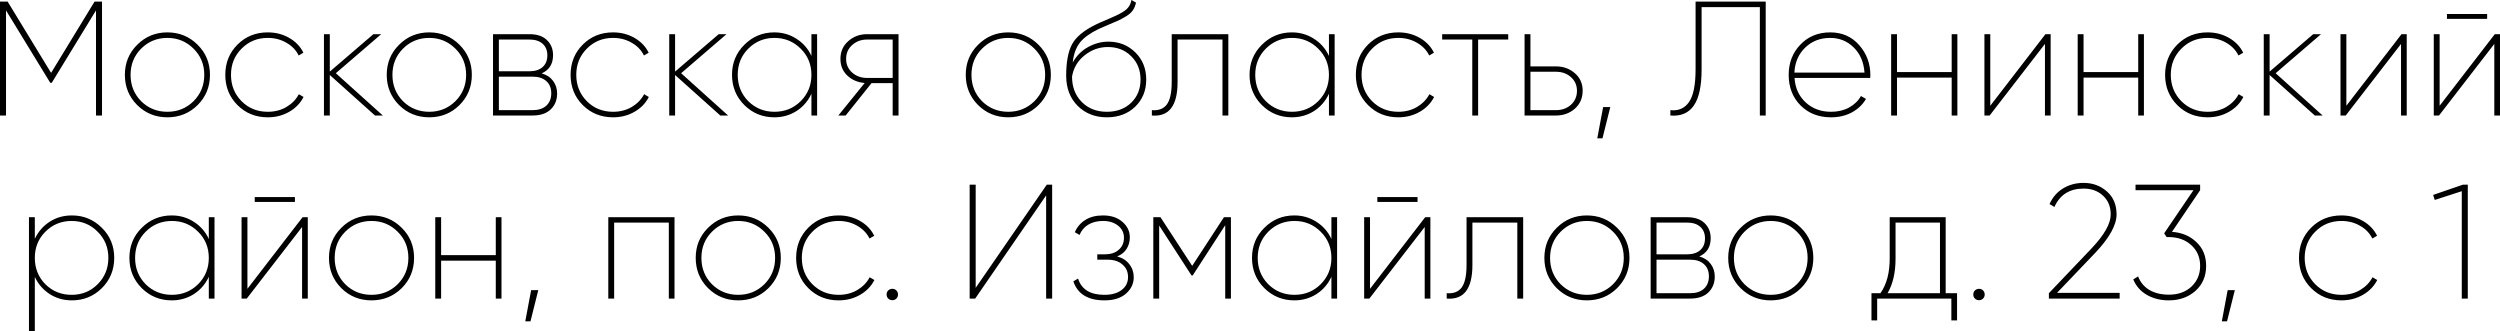 <?xml version="1.0" encoding="UTF-8"?> <svg xmlns="http://www.w3.org/2000/svg" viewBox="0 0 245.836 32.561" fill="none"><path d="M10.032 0.16V11.36H9.44V1.024L5.088 8.144H4.944L0.592 1.024V11.36H-0V0.16H0.752L5.024 7.168L9.296 0.16H10.032ZM16.455 11.536C15.293 11.536 14.306 11.136 13.495 10.336C12.685 9.526 12.279 8.534 12.279 7.36C12.279 6.187 12.685 5.2 13.495 4.4C14.306 3.59 15.293 3.184 16.455 3.184C17.629 3.184 18.621 3.59 19.431 4.4C20.242 5.2 20.647 6.187 20.647 7.36C20.647 8.534 20.242 9.526 19.431 10.336C18.621 11.136 17.629 11.536 16.455 11.536ZM13.879 9.952C14.583 10.646 15.442 10.992 16.455 10.992C17.469 10.992 18.327 10.646 19.031 9.952C19.735 9.248 20.087 8.384 20.087 7.36C20.087 6.336 19.735 5.478 19.031 4.784C18.327 4.08 17.469 3.728 16.455 3.728C15.442 3.728 14.583 4.08 13.879 4.784C13.186 5.478 12.839 6.336 12.839 7.36C12.839 8.384 13.186 9.248 13.879 9.952ZM26.33 11.536C25.146 11.536 24.154 11.136 23.354 10.336C22.554 9.536 22.154 8.544 22.154 7.36C22.154 6.176 22.554 5.184 23.354 4.384C24.154 3.584 25.146 3.184 26.33 3.184C27.109 3.184 27.813 3.366 28.442 3.728C29.072 4.091 29.536 4.576 29.834 5.184L29.37 5.456C29.114 4.934 28.714 4.518 28.17 4.208C27.626 3.888 27.013 3.728 26.33 3.728C25.306 3.728 24.448 4.08 23.754 4.784C23.061 5.478 22.714 6.336 22.714 7.36C22.714 8.384 23.061 9.248 23.754 9.952C24.448 10.646 25.306 10.992 26.33 10.992C27.013 10.992 27.621 10.838 28.154 10.528C28.698 10.208 29.109 9.787 29.386 9.264L29.85 9.536C29.541 10.144 29.072 10.63 28.442 10.992C27.813 11.355 27.109 11.536 26.33 11.536ZM37.647 11.36H36.879L32.431 7.376V11.36H31.855V3.36H32.431V7.04L36.719 3.36H37.487L33.023 7.2L37.647 11.36ZM42.205 11.536C41.043 11.536 40.056 11.136 39.245 10.336C38.435 9.526 38.029 8.534 38.029 7.36C38.029 6.187 38.435 5.2 39.245 4.4C40.056 3.59 41.043 3.184 42.205 3.184C43.379 3.184 44.371 3.59 45.181 4.4C45.992 5.2 46.397 6.187 46.397 7.36C46.397 8.534 45.992 9.526 45.181 10.336C44.371 11.136 43.379 11.536 42.205 11.536ZM39.629 9.952C40.333 10.646 41.192 10.992 42.205 10.992C43.219 10.992 44.077 10.646 44.781 9.952C45.485 9.248 45.837 8.384 45.837 7.36C45.837 6.336 45.485 5.478 44.781 4.784C44.077 4.08 43.219 3.728 42.205 3.728C41.192 3.728 40.333 4.08 39.629 4.784C38.936 5.478 38.589 6.336 38.589 7.36C38.589 8.384 38.936 9.248 39.629 9.952ZM53.264 7.216C53.755 7.355 54.128 7.6 54.384 7.952C54.651 8.304 54.784 8.72 54.784 9.2C54.784 9.83 54.576 10.347 54.16 10.752C53.744 11.158 53.142 11.36 52.352 11.36H48.48V3.36H52.064C52.811 3.36 53.382 3.552 53.776 3.936C54.182 4.32 54.384 4.816 54.384 5.424C54.384 6.288 54.011 6.886 53.264 7.216ZM52.064 3.888H49.056V7.008H52.064C52.619 7.008 53.051 6.87 53.36 6.592C53.67 6.315 53.824 5.931 53.824 5.44C53.824 4.96 53.67 4.582 53.36 4.304C53.051 4.027 52.619 3.888 52.064 3.888ZM52.352 10.832C52.939 10.832 53.392 10.688 53.712 10.4C54.043 10.102 54.208 9.691 54.208 9.168C54.208 8.656 54.043 8.256 53.712 7.968C53.392 7.68 52.939 7.536 52.352 7.536H49.056V10.832H52.352ZM60.284 11.536C59.1 11.536 58.107 11.136 57.308 10.336C56.508 9.536 56.108 8.544 56.108 7.36C56.108 6.176 56.508 5.184 57.308 4.384C58.107 3.584 59.1 3.184 60.284 3.184C61.062 3.184 61.766 3.366 62.395 3.728C63.025 4.091 63.489 4.576 63.787 5.184L63.323 5.456C63.067 4.934 62.667 4.518 62.124 4.208C61.579 3.888 60.966 3.728 60.284 3.728C59.259 3.728 58.401 4.08 57.707 4.784C57.014 5.478 56.667 6.336 56.667 7.36C56.667 8.384 57.014 9.248 57.707 9.952C58.401 10.646 59.259 10.992 60.284 10.992C60.966 10.992 61.574 10.838 62.108 10.528C62.651 10.208 63.062 9.787 63.339 9.264L63.803 9.536C63.494 10.144 63.025 10.63 62.395 10.992C61.766 11.355 61.062 11.536 60.284 11.536ZM71.6 11.36H70.832L66.384 7.376V11.36H65.809V3.36H66.384V7.04L70.673 3.36H71.441L66.977 7.2L71.6 11.36ZM79.791 3.36H80.35V11.36H79.791V9.216C79.47 9.92 78.985 10.486 78.334 10.912C77.684 11.328 76.953 11.536 76.142 11.536C74.99 11.536 74.009 11.136 73.198 10.336C72.388 9.526 71.982 8.534 71.982 7.36C71.982 6.187 72.388 5.2 73.198 4.4C74.009 3.59 74.99 3.184 76.142 3.184C76.953 3.184 77.684 3.398 78.334 3.824C78.985 4.24 79.47 4.8 79.791 5.504V3.36ZM73.582 9.952C74.286 10.646 75.145 10.992 76.158 10.992C77.172 10.992 78.03 10.646 78.734 9.952C79.438 9.248 79.791 8.384 79.791 7.36C79.791 6.336 79.438 5.478 78.734 4.784C78.03 4.08 77.172 3.728 76.158 3.728C75.145 3.728 74.286 4.08 73.582 4.784C72.889 5.478 72.543 6.336 72.543 7.36C72.543 8.384 72.889 9.248 73.582 9.952ZM88.356 3.36V11.36H87.78V8.176H85.7L83.156 11.36H82.435L85.028 8.16C84.356 8.107 83.79 7.867 83.332 7.44C82.873 7.014 82.644 6.464 82.644 5.792C82.644 5.078 82.9 4.496 83.412 4.048C83.923 3.59 84.542 3.36 85.268 3.36H88.356ZM85.268 7.664H87.78V3.888H85.268C84.681 3.888 84.19 4.07 83.796 4.432C83.401 4.784 83.203 5.238 83.203 5.792C83.203 6.336 83.401 6.784 83.796 7.136C84.19 7.488 84.681 7.664 85.268 7.664ZM99.143 11.536C97.98 11.536 96.994 11.136 96.183 10.336C95.372 9.526 94.967 8.534 94.967 7.36C94.967 6.187 95.372 5.2 96.183 4.4C96.994 3.59 97.98 3.184 99.143 3.184C100.316 3.184 101.308 3.59 102.119 4.4C102.93 5.2 103.335 6.187 103.335 7.36C103.335 8.534 102.93 9.526 102.119 10.336C101.308 11.136 100.316 11.536 99.143 11.536ZM96.567 9.952C97.271 10.646 98.13 10.992 99.143 10.992C100.156 10.992 101.015 10.646 101.719 9.952C102.423 9.248 102.775 8.384 102.775 7.36C102.775 6.336 102.423 5.478 101.719 4.784C101.015 4.08 100.156 3.728 99.143 3.728C98.13 3.728 97.271 4.08 96.567 4.784C95.874 5.478 95.527 6.336 95.527 7.36C95.527 8.384 95.874 9.248 96.567 9.952ZM108.842 11.536C107.69 11.536 106.735 11.163 105.978 10.416C105.221 9.659 104.842 8.667 104.842 7.44C104.842 6.128 105.028 5.11 105.402 4.384C105.786 3.648 106.57 2.992 107.754 2.416C108.031 2.278 108.367 2.128 108.762 1.968C109.167 1.798 109.482 1.659 109.706 1.552C109.941 1.446 110.18 1.318 110.426 1.168C110.671 1.019 110.858 0.854 110.986 0.672C111.125 0.48 111.215 0.256 111.258 0L111.706 0.256C111.652 0.534 111.551 0.784 111.402 1.008C111.253 1.222 111.039 1.414 110.762 1.584C110.495 1.744 110.244 1.883 110.01 2C109.775 2.107 109.45 2.246 109.034 2.416C108.618 2.587 108.287 2.731 108.042 2.848C107.199 3.254 106.586 3.696 106.202 4.176C105.818 4.656 105.578 5.312 105.482 6.144C105.866 5.472 106.373 4.966 107.002 4.624C107.642 4.272 108.303 4.096 108.986 4.096C110.042 4.096 110.927 4.448 111.642 5.152C112.357 5.856 112.714 6.747 112.714 7.824C112.714 8.902 112.351 9.792 111.626 10.496C110.9 11.19 109.973 11.536 108.842 11.536ZM108.842 10.992C109.812 10.992 110.607 10.699 111.226 10.112C111.845 9.515 112.154 8.752 112.154 7.824C112.154 6.896 111.85 6.134 111.242 5.536C110.644 4.928 109.876 4.624 108.938 4.624C108.085 4.624 107.317 4.902 106.634 5.456C105.962 6 105.557 6.694 105.418 7.536C105.418 8.55 105.738 9.382 106.378 10.032C107.018 10.672 107.839 10.992 108.842 10.992ZM120.788 3.36V11.36H120.212V3.888H115.796V8.064C115.796 10.4 114.954 11.499 113.268 11.36V10.832C113.929 10.886 114.42 10.699 114.74 10.272C115.06 9.835 115.22 9.099 115.22 8.064V3.36H120.788ZM130.681 3.36H131.241V11.36H130.681V9.216C130.361 9.92 129.876 10.486 129.225 10.912C128.574 11.328 127.844 11.536 127.033 11.536C125.881 11.536 124.9 11.136 124.089 10.336C123.278 9.526 122.873 8.534 122.873 7.36C122.873 6.187 123.278 5.2 124.089 4.4C124.9 3.59 125.881 3.184 127.033 3.184C127.844 3.184 128.574 3.398 129.225 3.824C129.876 4.24 130.361 4.8 130.681 5.504V3.36ZM124.473 9.952C125.177 10.646 126.036 10.992 127.049 10.992C128.063 10.992 128.921 10.646 129.625 9.952C130.329 9.248 130.681 8.384 130.681 7.36C130.681 6.336 130.329 5.478 129.625 4.784C128.921 4.08 128.063 3.728 127.049 3.728C126.036 3.728 125.177 4.08 124.473 4.784C123.78 5.478 123.433 6.336 123.433 7.36C123.433 8.384 123.78 9.248 124.473 9.952ZM137.502 11.536C136.318 11.536 135.326 11.136 134.526 10.336C133.726 9.536 133.326 8.544 133.326 7.36C133.326 6.176 133.726 5.184 134.526 4.384C135.326 3.584 136.318 3.184 137.502 3.184C138.281 3.184 138.985 3.366 139.614 3.728C140.244 4.091 140.708 4.576 141.006 5.184L140.542 5.456C140.286 4.934 139.886 4.518 139.342 4.208C138.798 3.888 138.185 3.728 137.502 3.728C136.478 3.728 135.619 4.08 134.926 4.784C134.233 5.478 133.886 6.336 133.886 7.36C133.886 8.384 134.233 9.248 134.926 9.952C135.619 10.646 136.478 10.992 137.502 10.992C138.185 10.992 138.793 10.838 139.326 10.528C139.87 10.208 140.281 9.787 140.558 9.264L141.022 9.536C140.713 10.144 140.244 10.63 139.614 10.992C138.985 11.355 138.281 11.536 137.502 11.536ZM148.311 3.36V3.888H145.351V11.36H144.775V3.888H141.815V3.36H148.311ZM153.006 6.528C153.731 6.528 154.35 6.752 154.862 7.2C155.374 7.638 155.63 8.214 155.63 8.928C155.63 9.643 155.374 10.23 154.862 10.688C154.35 11.136 153.731 11.36 153.006 11.36H149.918V3.36H150.494V6.528H153.006ZM153.006 10.832C153.592 10.832 154.083 10.656 154.478 10.304C154.872 9.942 155.07 9.483 155.07 8.928C155.07 8.384 154.872 7.936 154.478 7.584C154.083 7.232 153.592 7.056 153.006 7.056H150.494V10.832H153.006ZM158.347 10.528L157.579 13.6H157.067L157.643 10.528H158.347ZM164.254 11.36V10.832C165.044 10.918 165.652 10.656 166.078 10.048C166.516 9.43 166.734 8.352 166.734 6.816V0.16H173.63V11.36H173.054V0.704H167.326V6.832C167.326 8.464 167.07 9.648 166.558 10.384C166.046 11.12 165.278 11.446 164.254 11.36ZM179.969 3.184C181.142 3.184 182.091 3.6 182.817 4.432C183.553 5.264 183.921 6.251 183.921 7.392C183.921 7.52 183.915 7.611 183.905 7.664H176.465C176.529 8.656 176.897 9.462 177.569 10.08C178.241 10.688 179.067 10.992 180.049 10.992C180.721 10.992 181.313 10.854 181.825 10.576C182.347 10.288 182.737 9.91 182.993 9.44L183.489 9.728C183.169 10.283 182.705 10.726 182.097 11.056C181.499 11.376 180.817 11.536 180.049 11.536C178.833 11.536 177.835 11.147 177.057 10.368C176.278 9.579 175.889 8.576 175.889 7.36C175.889 6.176 176.273 5.184 177.041 4.384C177.809 3.584 178.785 3.184 179.969 3.184ZM179.969 3.728C178.987 3.728 178.166 4.048 177.505 4.688C176.854 5.318 176.502 6.134 176.449 7.136H183.345C183.27 6.102 182.913 5.275 182.273 4.656C181.643 4.038 180.875 3.728 179.969 3.728ZM191.917 3.36H192.477V11.36H191.917V7.632H186.541V11.36H185.965V3.36H186.541V7.088H191.917V3.36ZM201.137 3.36H201.649V11.36H201.089V4.32L195.649 11.36H195.137V3.36H195.713V10.4L201.137 3.36ZM210.26 3.36H210.821V11.36H210.26V7.632H204.885V11.36H204.308V3.36H204.885V7.088H210.26V3.36ZM217.08 11.536C215.896 11.536 214.904 11.136 214.104 10.336C213.304 9.536 212.904 8.544 212.904 7.36C212.904 6.176 213.304 5.184 214.104 4.384C214.904 3.584 215.896 3.184 217.08 3.184C217.859 3.184 218.563 3.366 219.192 3.728C219.822 4.091 220.286 4.576 220.584 5.184L220.12 5.456C219.864 4.934 219.464 4.518 218.92 4.208C218.376 3.888 217.763 3.728 217.08 3.728C216.056 3.728 215.198 4.08 214.504 4.784C213.811 5.478 213.464 6.336 213.464 7.36C213.464 8.384 213.811 9.248 214.504 9.952C215.198 10.646 216.056 10.992 217.08 10.992C217.763 10.992 218.371 10.838 218.904 10.528C219.448 10.208 219.859 9.787 220.136 9.264L220.6 9.536C220.291 10.144 219.822 10.63 219.192 10.992C218.563 11.355 217.859 11.536 217.08 11.536ZM228.397 11.36H227.629L223.181 7.376V11.36H222.605V3.36H223.181V7.04L227.469 3.36H228.237L223.773 7.2L228.397 11.36ZM236.152 3.36H236.664V11.36H236.104V4.32L230.664 11.36H230.152V3.36H230.728V10.4L236.152 3.36ZM240.62 1.856V1.376H244.572V1.856H240.62ZM245.324 3.36H245.836V11.36H245.276V4.32L239.836 11.36H239.324V3.36H239.9V10.4L245.324 3.36ZM7.072 21.184C8.224 21.184 9.205 21.59 10.016 22.4C10.826 23.2 11.232 24.187 11.232 25.36C11.232 26.534 10.826 27.526 10.016 28.336C9.205 29.136 8.224 29.536 7.072 29.536C6.25 29.536 5.52 29.328 4.88 28.912C4.24 28.496 3.754 27.936 3.424 27.232V32.56H2.848V21.36H3.424V23.488C3.754 22.784 4.24 22.224 4.88 21.808C5.52 21.392 6.25 21.184 7.072 21.184ZM4.464 27.952C5.168 28.646 6.026 28.992 7.04 28.992C8.053 28.992 8.906 28.646 9.6 27.952C10.304 27.248 10.656 26.384 10.656 25.36C10.656 24.336 10.304 23.478 9.6 22.784C8.906 22.08 8.053 21.728 7.04 21.728C6.026 21.728 5.168 22.08 4.464 22.784C3.77 23.478 3.424 24.336 3.424 25.36C3.424 26.384 3.77 27.248 4.464 27.952ZM20.533 21.36H21.093V29.36H20.533V27.216C20.213 27.92 19.727 28.486 19.077 28.912C18.426 29.328 17.695 29.536 16.885 29.536C15.733 29.536 14.751 29.136 13.941 28.336C13.13 27.526 12.725 26.534 12.725 25.36C12.725 24.187 13.13 23.2 13.941 22.4C14.751 21.59 15.733 21.184 16.885 21.184C17.695 21.184 18.426 21.398 19.077 21.824C19.727 22.24 20.213 22.8 20.533 23.504V21.36ZM14.325 27.952C15.029 28.646 15.887 28.992 16.901 28.992C17.914 28.992 18.773 28.646 19.477 27.952C20.181 27.248 20.533 26.384 20.533 25.36C20.533 24.336 20.181 23.478 19.477 22.784C18.773 22.08 17.914 21.728 16.901 21.728C15.887 21.728 15.029 22.08 14.325 22.784C13.631 23.478 13.285 24.336 13.285 25.36C13.285 26.384 13.631 27.248 14.325 27.952ZM25.05 19.856V19.376H29.002V19.856H25.05ZM29.754 21.36H30.266V29.36H29.706V22.32L24.266 29.36H23.754V21.36H24.33V28.4L29.754 21.36ZM36.526 29.536C35.363 29.536 34.376 29.136 33.566 28.336C32.755 27.526 32.35 26.534 32.35 25.36C32.35 24.187 32.755 23.2 33.566 22.4C34.376 21.59 35.363 21.184 36.526 21.184C37.699 21.184 38.691 21.59 39.502 22.4C40.312 23.2 40.718 24.187 40.718 25.36C40.718 26.534 40.312 27.526 39.502 28.336C38.691 29.136 37.699 29.536 36.526 29.536ZM33.95 27.952C34.654 28.646 35.512 28.992 36.526 28.992C37.539 28.992 38.398 28.646 39.102 27.952C39.806 27.248 40.158 26.384 40.158 25.36C40.158 24.336 39.806 23.478 39.102 22.784C38.398 22.08 37.539 21.728 36.526 21.728C35.512 21.728 34.654 22.08 33.95 22.784C33.256 23.478 32.91 24.336 32.91 25.36C32.91 26.384 33.256 27.248 33.95 27.952ZM48.753 21.36H49.313V29.36H48.753V25.632H43.377V29.36H42.801V21.36H43.377V25.088H48.753V21.36ZM52.932 28.528L52.164 31.6H51.653L52.229 28.528H52.932ZM66.328 21.36V29.36H65.768V21.888H60.392V29.36H59.816V21.36H66.328ZM72.588 29.536C71.426 29.536 70.439 29.136 69.628 28.336C68.818 27.526 68.412 26.534 68.412 25.36C68.412 24.187 68.818 23.2 69.628 22.4C70.439 21.59 71.426 21.184 72.588 21.184C73.762 21.184 74.754 21.59 75.564 22.4C76.375 23.2 76.78 24.187 76.78 25.36C76.78 26.534 76.375 27.526 75.564 28.336C74.754 29.136 73.762 29.536 72.588 29.536ZM70.012 27.952C70.716 28.646 71.575 28.992 72.588 28.992C73.601 28.992 74.46 28.646 75.164 27.952C75.868 27.248 76.22 26.384 76.22 25.36C76.22 24.336 75.868 23.478 75.164 22.784C74.46 22.08 73.601 21.728 72.588 21.728C71.575 21.728 70.716 22.08 70.012 22.784C69.319 23.478 68.972 24.336 68.972 25.36C68.972 26.384 69.319 27.248 70.012 27.952ZM82.463 29.536C81.279 29.536 80.287 29.136 79.487 28.336C78.687 27.536 78.287 26.544 78.287 25.36C78.287 24.176 78.687 23.184 79.487 22.384C80.287 21.584 81.279 21.184 82.463 21.184C83.242 21.184 83.946 21.366 84.575 21.728C85.204 22.091 85.669 22.576 85.967 23.184L85.503 23.456C85.247 22.934 84.847 22.518 84.303 22.208C83.759 21.888 83.146 21.728 82.463 21.728C81.439 21.728 80.58 22.08 79.887 22.784C79.194 23.478 78.847 24.336 78.847 25.36C78.847 26.384 79.194 27.248 79.887 27.952C80.58 28.646 81.439 28.992 82.463 28.992C83.146 28.992 83.754 28.838 84.287 28.528C84.831 28.208 85.242 27.787 85.519 27.264L85.983 27.536C85.674 28.144 85.204 28.63 84.575 28.992C83.946 29.355 83.242 29.536 82.463 29.536ZM87.744 29.52C87.595 29.52 87.461 29.467 87.344 29.36C87.237 29.254 87.184 29.12 87.184 28.96C87.184 28.8 87.237 28.667 87.344 28.56C87.461 28.454 87.595 28.4 87.744 28.4C87.904 28.4 88.037 28.454 88.144 28.56C88.25 28.667 88.304 28.8 88.304 28.96C88.304 29.12 88.25 29.254 88.144 29.36C88.037 29.467 87.904 29.52 87.744 29.52ZM102.871 29.36V19.216L95.895 29.36H95.351V18.16H95.943V28.304L102.935 18.16H103.463V29.36H102.871ZM109.853 25.216C110.376 25.355 110.776 25.611 111.053 25.984C111.341 26.347 111.485 26.774 111.485 27.264C111.485 27.894 111.229 28.432 110.717 28.88C110.216 29.318 109.512 29.536 108.605 29.536C106.984 29.536 105.965 28.912 105.549 27.664L106.013 27.392C106.344 28.459 107.208 28.992 108.605 28.992C109.32 28.992 109.885 28.832 110.301 28.512C110.717 28.192 110.925 27.771 110.925 27.248C110.925 26.736 110.744 26.326 110.381 26.016C110.018 25.696 109.533 25.536 108.925 25.536H107.901V25.008H108.637C109.224 25.008 109.682 24.859 110.013 24.56C110.354 24.262 110.525 23.867 110.525 23.376C110.525 22.896 110.333 22.502 109.949 22.192C109.565 21.883 109.069 21.728 108.461 21.728C107.896 21.728 107.41 21.851 107.005 22.096C106.61 22.342 106.328 22.678 106.157 23.104L105.693 22.832C105.906 22.331 106.248 21.931 106.717 21.632C107.186 21.334 107.768 21.184 108.461 21.184C109.261 21.184 109.901 21.398 110.381 21.824C110.861 22.24 111.101 22.747 111.101 23.344C111.101 23.76 110.994 24.139 110.781 24.48C110.568 24.811 110.258 25.056 109.853 25.216ZM121.042 21.36V29.36H120.482V22.144L117.282 27.088H117.17L113.986 22.176V29.36H113.41V21.36H114.114L117.234 26.144L120.354 21.36H121.042ZM130.923 21.36H131.483V29.36H130.923V27.216C130.603 27.92 130.118 28.486 129.467 28.912C128.817 29.328 128.086 29.536 127.275 29.536C126.123 29.536 125.142 29.136 124.331 28.336C123.521 27.526 123.115 26.534 123.115 25.36C123.115 24.187 123.521 23.2 124.331 22.4C125.142 21.59 126.123 21.184 127.275 21.184C128.086 21.184 128.817 21.398 129.467 21.824C130.118 22.24 130.603 22.8 130.923 23.504V21.36ZM124.715 27.952C125.419 28.646 126.278 28.992 127.291 28.992C128.305 28.992 129.163 28.646 129.867 27.952C130.571 27.248 130.923 26.384 130.923 25.36C130.923 24.336 130.571 23.478 129.867 22.784C129.163 22.08 128.305 21.728 127.291 21.728C126.278 21.728 125.419 22.08 124.715 22.784C124.022 23.478 123.675 24.336 123.675 25.36C123.675 26.384 124.022 27.248 124.715 27.952ZM135.44 19.856V19.376H139.392V19.856H135.44ZM140.144 21.36H140.656V29.36H140.097V22.32L134.656 29.36H134.144V21.36H134.72V28.4L140.144 21.36ZM149.78 21.36V29.36H149.204V21.888H144.788V26.064C144.788 28.4 143.946 29.499 142.26 29.36V28.832C142.922 28.886 143.412 28.699 143.732 28.272C144.052 27.835 144.212 27.099 144.212 26.064V21.36H149.78ZM156.041 29.536C154.879 29.536 153.892 29.136 153.081 28.336C152.271 27.526 151.865 26.534 151.865 25.36C151.865 24.187 152.271 23.2 153.081 22.4C153.892 21.59 154.879 21.184 156.041 21.184C157.215 21.184 158.207 21.59 159.017 22.4C159.828 23.2 160.233 24.187 160.233 25.36C160.233 26.534 159.828 27.526 159.017 28.336C158.207 29.136 157.215 29.536 156.041 29.536ZM153.465 27.952C154.169 28.646 155.028 28.992 156.041 28.992C157.055 28.992 157.913 28.646 158.617 27.952C159.321 27.248 159.673 26.384 159.673 25.36C159.673 24.336 159.321 23.478 158.617 22.784C157.913 22.08 157.055 21.728 156.041 21.728C155.028 21.728 154.169 22.08 153.465 22.784C152.772 23.478 152.425 24.336 152.425 25.36C152.425 26.384 152.772 27.248 153.465 27.952ZM167.1 25.216C167.591 25.355 167.964 25.6 168.22 25.952C168.487 26.304 168.62 26.72 168.62 27.2C168.62 27.83 168.412 28.347 167.996 28.752C167.58 29.158 166.978 29.36 166.188 29.36H162.316V21.36H165.9C166.647 21.36 167.218 21.552 167.612 21.936C168.018 22.32 168.22 22.816 168.22 23.424C168.22 24.288 167.847 24.886 167.1 25.216ZM165.9 21.888H162.892V25.008H165.9C166.455 25.008 166.887 24.87 167.196 24.592C167.506 24.315 167.66 23.931 167.66 23.44C167.66 22.96 167.506 22.582 167.196 22.304C166.887 22.027 166.455 21.888 165.9 21.888ZM166.188 28.832C166.775 28.832 167.228 28.688 167.548 28.4C167.879 28.102 168.044 27.691 168.044 27.168C168.044 26.656 167.879 26.256 167.548 25.968C167.228 25.68 166.775 25.536 166.188 25.536H162.892V28.832H166.188ZM174.119 29.536C172.957 29.536 171.97 29.136 171.16 28.336C170.349 27.526 169.943 26.534 169.943 25.36C169.943 24.187 170.349 23.2 171.16 22.4C171.97 21.59 172.957 21.184 174.119 21.184C175.293 21.184 176.285 21.59 177.095 22.4C177.906 23.2 178.312 24.187 178.312 25.36C178.312 26.534 177.906 27.526 177.095 28.336C176.285 29.136 175.293 29.536 174.119 29.536ZM171.544 27.952C172.247 28.646 173.106 28.992 174.119 28.992C175.133 28.992 175.991 28.646 176.695 27.952C177.399 27.248 177.751 26.384 177.751 25.36C177.751 24.336 177.399 23.478 176.695 22.784C175.991 22.08 175.133 21.728 174.119 21.728C173.106 21.728 172.247 22.08 171.544 22.784C170.85 23.478 170.503 24.336 170.503 25.36C170.503 26.384 170.85 27.248 171.544 27.952ZM191.326 28.832H192.446V31.504H191.886V29.36H184.59V31.504H184.03V28.832H184.91C185.518 27.979 185.822 26.843 185.822 25.424V21.36H191.326V28.832ZM185.614 28.832H190.766V21.888H186.398V25.424C186.398 26.8 186.136 27.936 185.614 28.832ZM194.603 29.52C194.454 29.52 194.321 29.467 194.203 29.36C194.096 29.254 194.043 29.12 194.043 28.96C194.043 28.8 194.096 28.667 194.203 28.56C194.321 28.454 194.454 28.4 194.603 28.4C194.763 28.4 194.896 28.454 195.003 28.56C195.11 28.667 195.163 28.8 195.163 28.96C195.163 29.12 195.11 29.254 195.003 29.36C194.896 29.467 194.763 29.52 194.603 29.52ZM201.475 29.36V28.832L205.651 24.448C206.92 23.115 207.555 21.995 207.555 21.088C207.555 20.32 207.304 19.707 206.803 19.248C206.312 18.779 205.672 18.544 204.883 18.544C203.517 18.544 202.563 19.147 202.019 20.352L201.539 20.064C201.837 19.403 202.28 18.891 202.867 18.528C203.464 18.166 204.136 17.984 204.883 17.984C205.789 17.984 206.557 18.267 207.187 18.832C207.816 19.387 208.131 20.139 208.131 21.088C208.131 22.123 207.437 23.376 206.051 24.848L202.275 28.8H208.435V29.36H201.475ZM213.579 22.8C214.55 22.864 215.35 23.2 215.98 23.808C216.619 24.406 216.939 25.184 216.939 26.144C216.939 27.158 216.587 27.979 215.883 28.608C215.18 29.227 214.31 29.536 213.275 29.536C212.454 29.536 211.729 29.355 211.1 28.992C210.481 28.63 210.038 28.123 209.772 27.472L210.251 27.184C210.465 27.75 210.833 28.192 211.355 28.512C211.889 28.822 212.529 28.976 213.275 28.976C214.182 28.976 214.918 28.715 215.483 28.192C216.06 27.659 216.348 26.976 216.348 26.144C216.348 25.312 216.06 24.635 215.483 24.112C214.908 23.579 214.156 23.312 213.227 23.312H213.052L212.811 22.944L215.692 18.704H209.996V18.16H216.348V18.704L213.579 22.8ZM219.761 28.528L218.993 31.6H218.481L219.057 28.528H219.761ZM230.244 29.536C229.06 29.536 228.068 29.136 227.268 28.336C226.468 27.536 226.068 26.544 226.068 25.36C226.068 24.176 226.468 23.184 227.268 22.384C228.068 21.584 229.06 21.184 230.244 21.184C231.023 21.184 231.727 21.366 232.356 21.728C232.986 22.091 233.45 22.576 233.749 23.184L233.284 23.456C233.028 22.934 232.629 22.518 232.084 22.208C231.54 21.888 230.927 21.728 230.244 21.728C229.221 21.728 228.362 22.08 227.668 22.784C226.975 23.478 226.629 24.336 226.629 25.36C226.629 26.384 226.975 27.248 227.668 27.952C228.362 28.646 229.221 28.992 230.244 28.992C230.927 28.992 231.535 28.838 232.068 28.528C232.613 28.208 233.023 27.787 233.3 27.264L233.764 27.536C233.455 28.144 232.986 28.63 232.356 28.992C231.727 29.355 231.023 29.536 230.244 29.536ZM242.189 18.16H242.669V29.36H242.077V18.8L239.421 19.664L239.261 19.168L242.189 18.16Z" fill="black"></path></svg> 